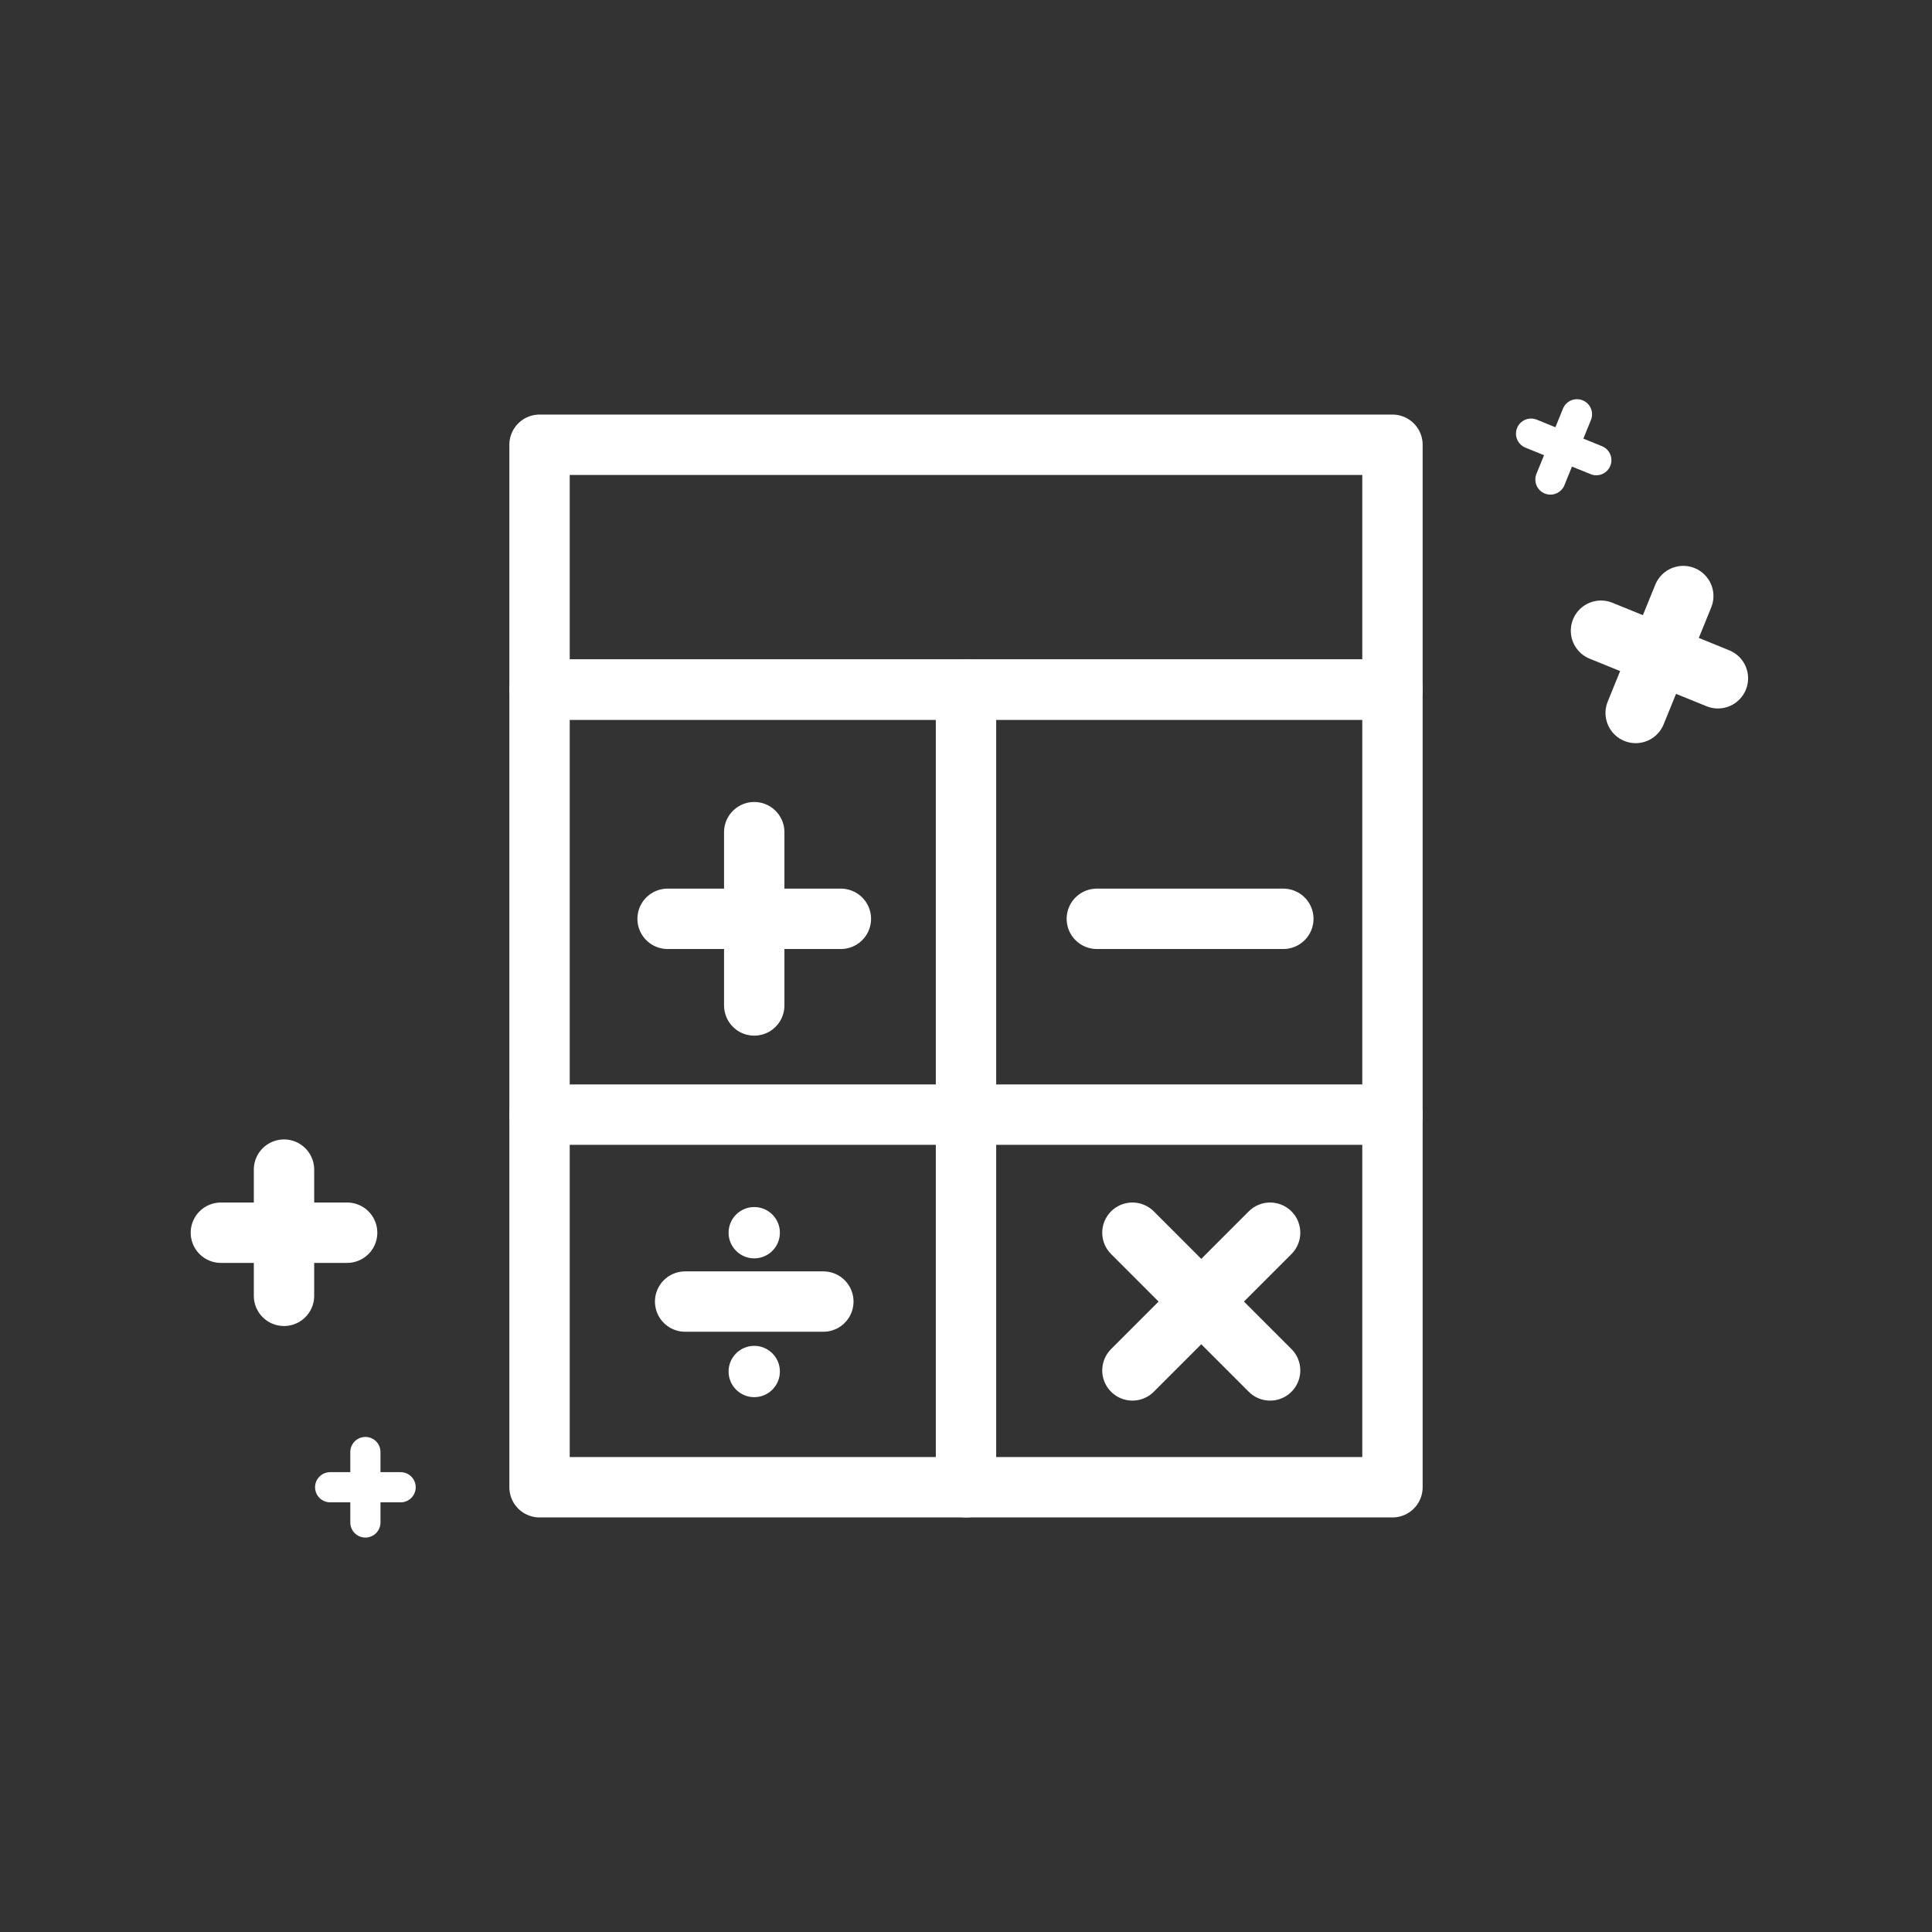 <?xml version="1.0" encoding="UTF-8"?> <svg xmlns="http://www.w3.org/2000/svg" width="64" height="64" viewBox="0 0 64 64" fill="none"><rect x="0" y="0" width="64" height="64" fill="#333333" stroke="none"/> <path d="M9.408 38.745V42.926" stroke="white" stroke-width="2" stroke-miterlimit="10" stroke-linecap="round" stroke-linejoin="round"></path> <path d="M11.499 40.835H7.317" stroke="white" stroke-width="2" stroke-miterlimit="10" stroke-linecap="round" stroke-linejoin="round"></path> <path d="M12.104 48.1V50.434" stroke="white" stroke-miterlimit="10" stroke-linecap="round" stroke-linejoin="round"></path> <path d="M13.271 49.267H10.937" stroke="white" stroke-miterlimit="10" stroke-linecap="round" stroke-linejoin="round"></path> <path d="M54.184 23.618L55.76 19.745" stroke="white" stroke-width="2" stroke-miterlimit="10" stroke-linecap="round" stroke-linejoin="round"></path> <path d="M53.035 20.893L56.908 22.469" stroke="white" stroke-width="2" stroke-miterlimit="10" stroke-linecap="round" stroke-linejoin="round"></path> <path d="M51.36 15.885L52.239 13.724" stroke="white" stroke-miterlimit="10" stroke-linecap="round" stroke-linejoin="round"></path> <path d="M50.719 14.365L52.88 15.244" stroke="white" stroke-miterlimit="10" stroke-linecap="round" stroke-linejoin="round"></path> <path d="M46.127 14.733H17.873V22.842H46.127V14.733Z" stroke="white" stroke-width="2" stroke-miterlimit="10" stroke-linecap="round" stroke-linejoin="round"></path> <path d="M46.127 22.843H17.873V49.267H46.127V22.843Z" stroke="white" stroke-width="2" stroke-miterlimit="10" stroke-linecap="round" stroke-linejoin="round"></path> <path d="M22.115 30.437H27.855" stroke="white" stroke-width="2" stroke-miterlimit="10" stroke-linecap="round" stroke-linejoin="round"></path> <path d="M36.334 30.437H42.512" stroke="white" stroke-width="2" stroke-miterlimit="10" stroke-linecap="round" stroke-linejoin="round"></path> <path d="M22.696 43.116H27.274" stroke="white" stroke-width="2" stroke-miterlimit="10" stroke-linecap="round" stroke-linejoin="round"></path> <path d="M24.985 27.567V33.307" stroke="white" stroke-width="2" stroke-miterlimit="10" stroke-linecap="round" stroke-linejoin="round"></path> <path d="M37.513 40.835L42.074 45.397" stroke="white" stroke-width="2" stroke-miterlimit="10" stroke-linecap="round" stroke-linejoin="round"></path> <path d="M42.074 40.835L37.513 45.397" stroke="white" stroke-width="2" stroke-miterlimit="10" stroke-linecap="round" stroke-linejoin="round"></path> <path d="M24.985 41.685C25.454 41.685 25.835 41.304 25.835 40.835C25.835 40.365 25.454 39.985 24.985 39.985C24.516 39.985 24.135 40.365 24.135 40.835C24.135 41.304 24.516 41.685 24.985 41.685Z" fill="white"></path> <path d="M24.985 46.283C25.454 46.283 25.835 45.902 25.835 45.433C25.835 44.964 25.454 44.583 24.985 44.583C24.516 44.583 24.135 44.964 24.135 45.433C24.135 45.902 24.516 46.283 24.985 46.283Z" fill="white"></path> <path d="M32 49.267V22.843" stroke="white" stroke-width="2" stroke-miterlimit="10" stroke-linecap="round" stroke-linejoin="round"></path> <path d="M17.873 36.924H46.127" stroke="white" stroke-width="2" stroke-miterlimit="10" stroke-linecap="round" stroke-linejoin="round"></path> </svg> 